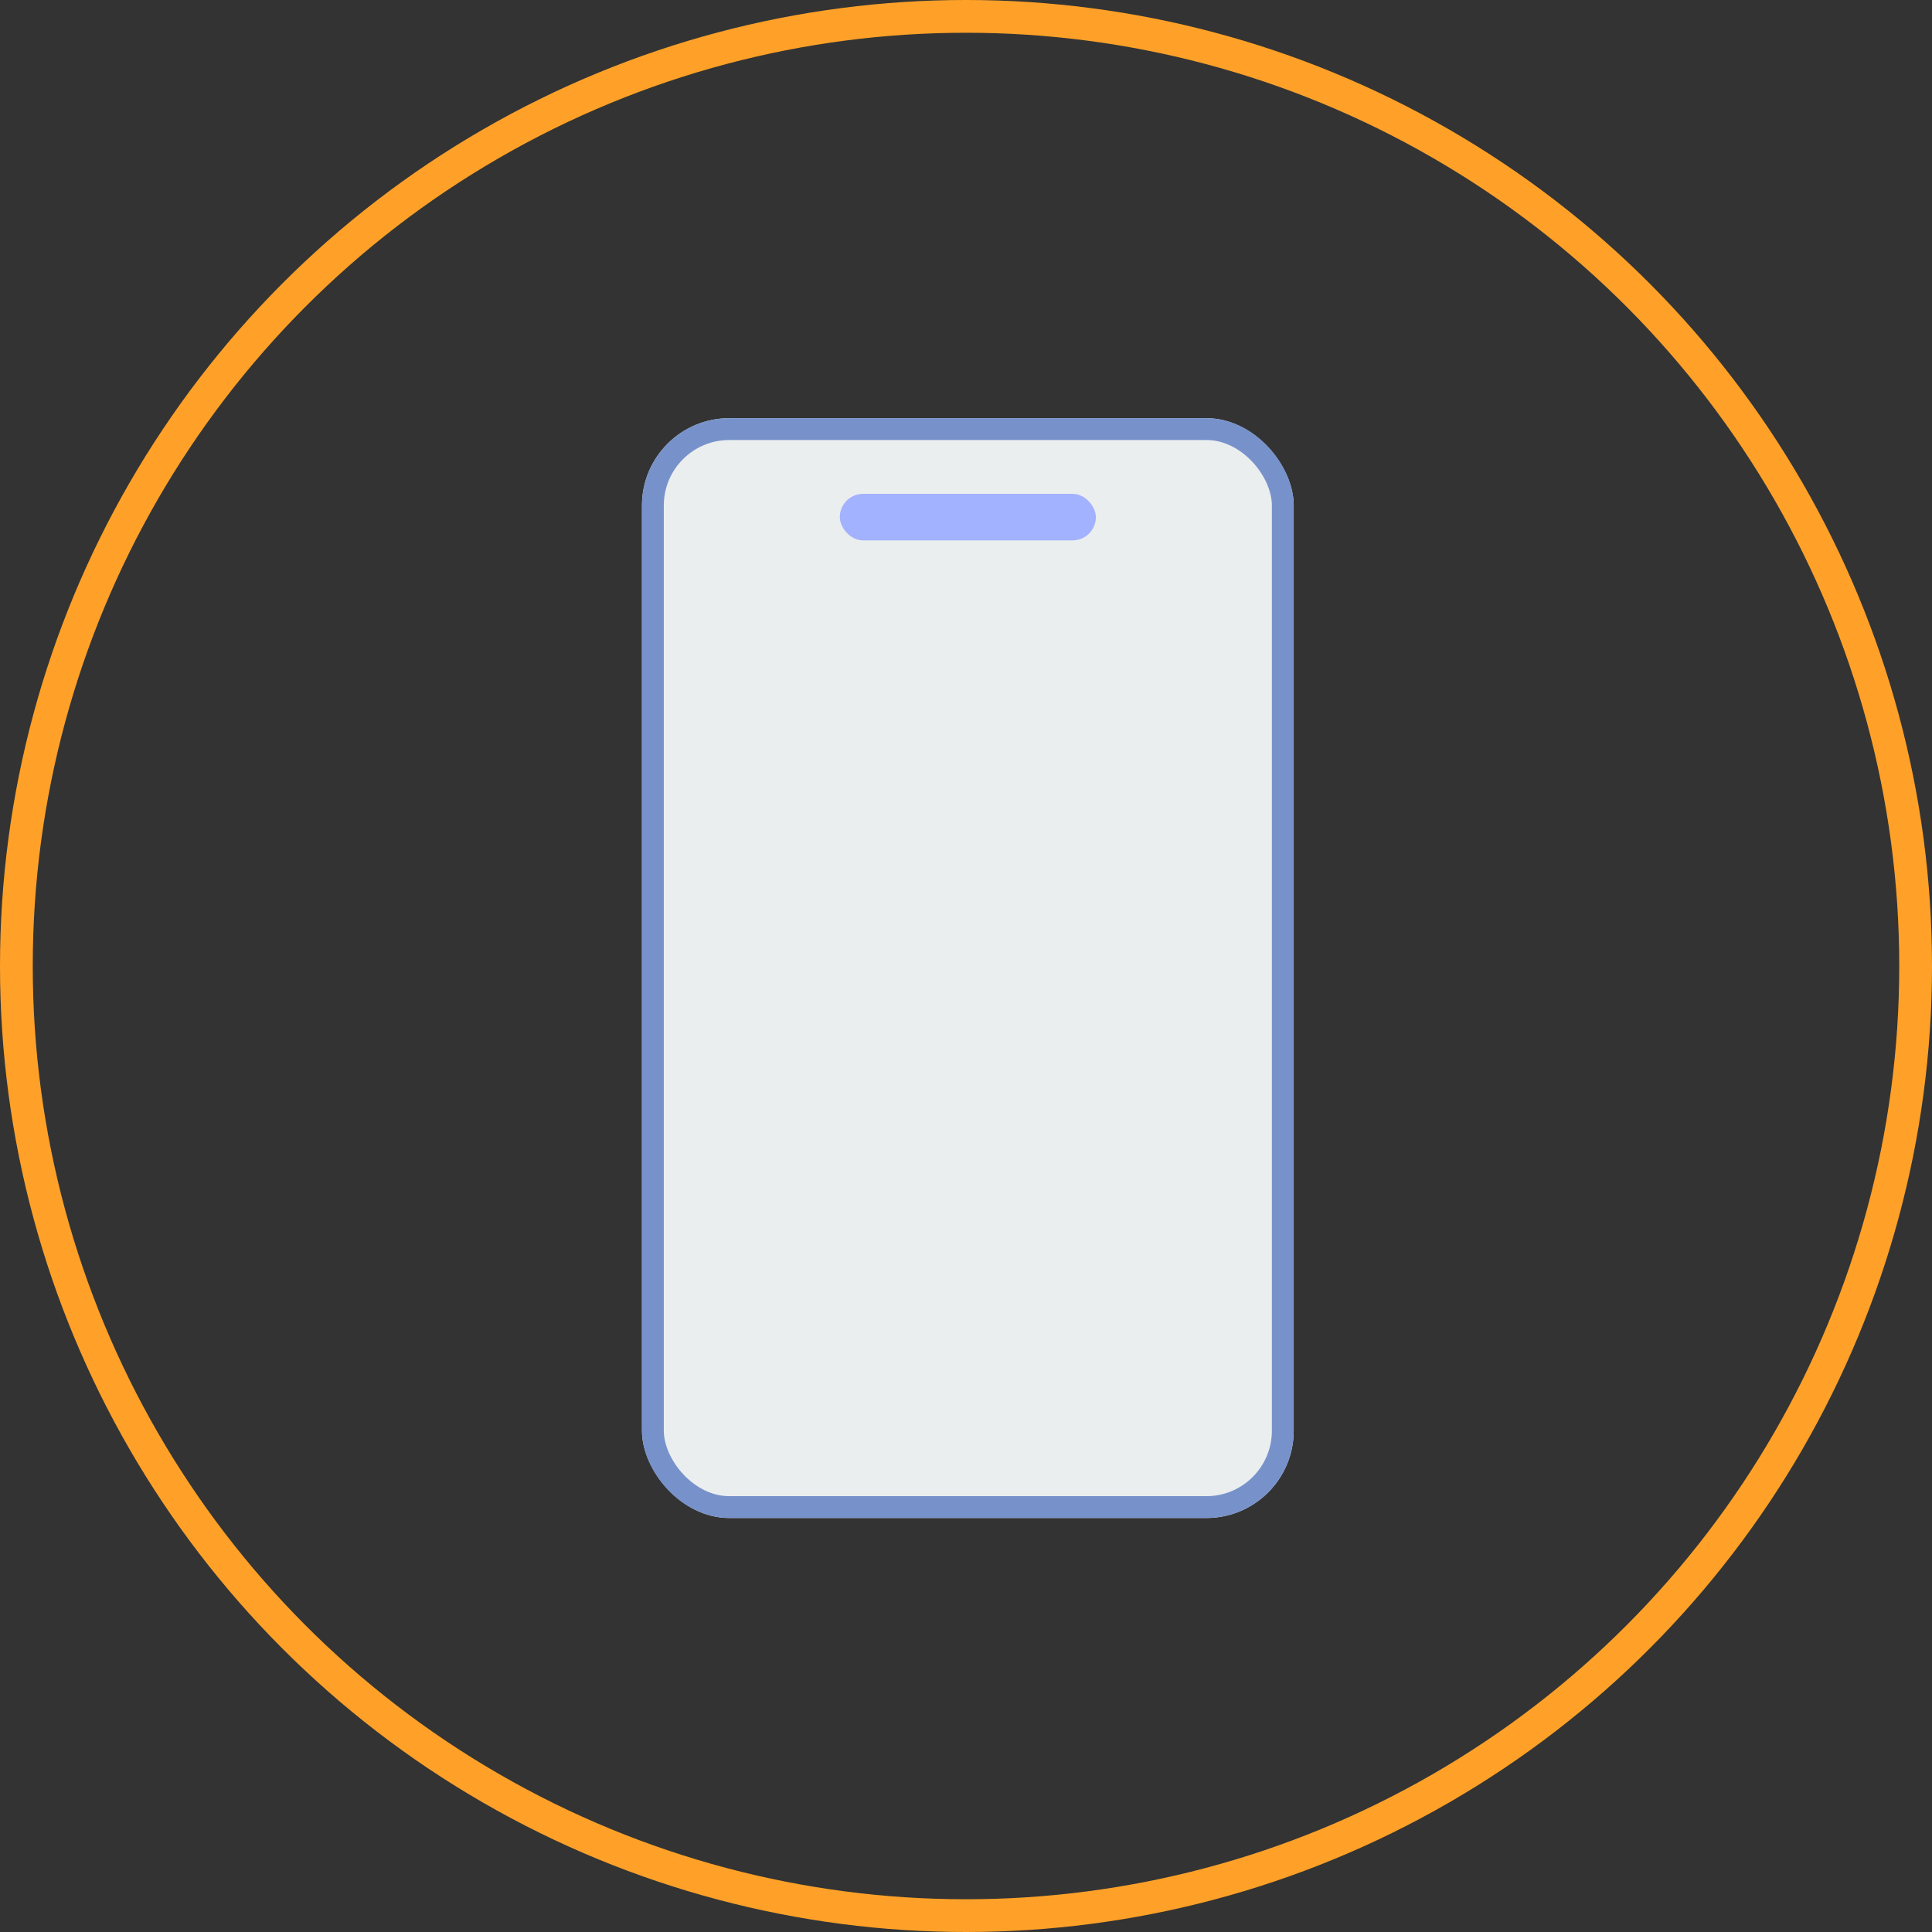 <svg xmlns="http://www.w3.org/2000/svg" width="177" height="177" viewBox="0 0 177 177">
  <rect x="0" y="0" width="177" height="177" fill="#333333" stroke="none"/>
  <g id="Group_21263" data-name="Group 21263" transform="translate(-1455.5 -2701)">
    <g id="Ellipse_30" data-name="Ellipse 30" transform="translate(1455.5 2701)" fill="none" stroke="#ffa128" stroke-width="3">
      <circle cx="88.5" cy="88.5" r="88.5" stroke="none"/>
      <circle cx="88.5" cy="88.5" r="87" fill="none"/>
    </g>
    <g id="Group_21264" data-name="Group 21264" transform="translate(1514.314 2739.312)">
      <g id="Rectangle_8490" data-name="Rectangle 8490" fill="#ebeeee" stroke="#7792cb" stroke-width="2">
        <rect width="59.709" height="100.759" rx="8" stroke="none"/>
        <rect x="1" y="1" width="57.709" height="98.759" rx="7" fill="none"/>
      </g>
      <rect id="Rectangle_8491" data-name="Rectangle 8491" width="23.457" height="4.265" rx="2.132" transform="translate(18.126 6.931)" fill="#a2b2ff"/>
    </g>
  </g>
</svg>
